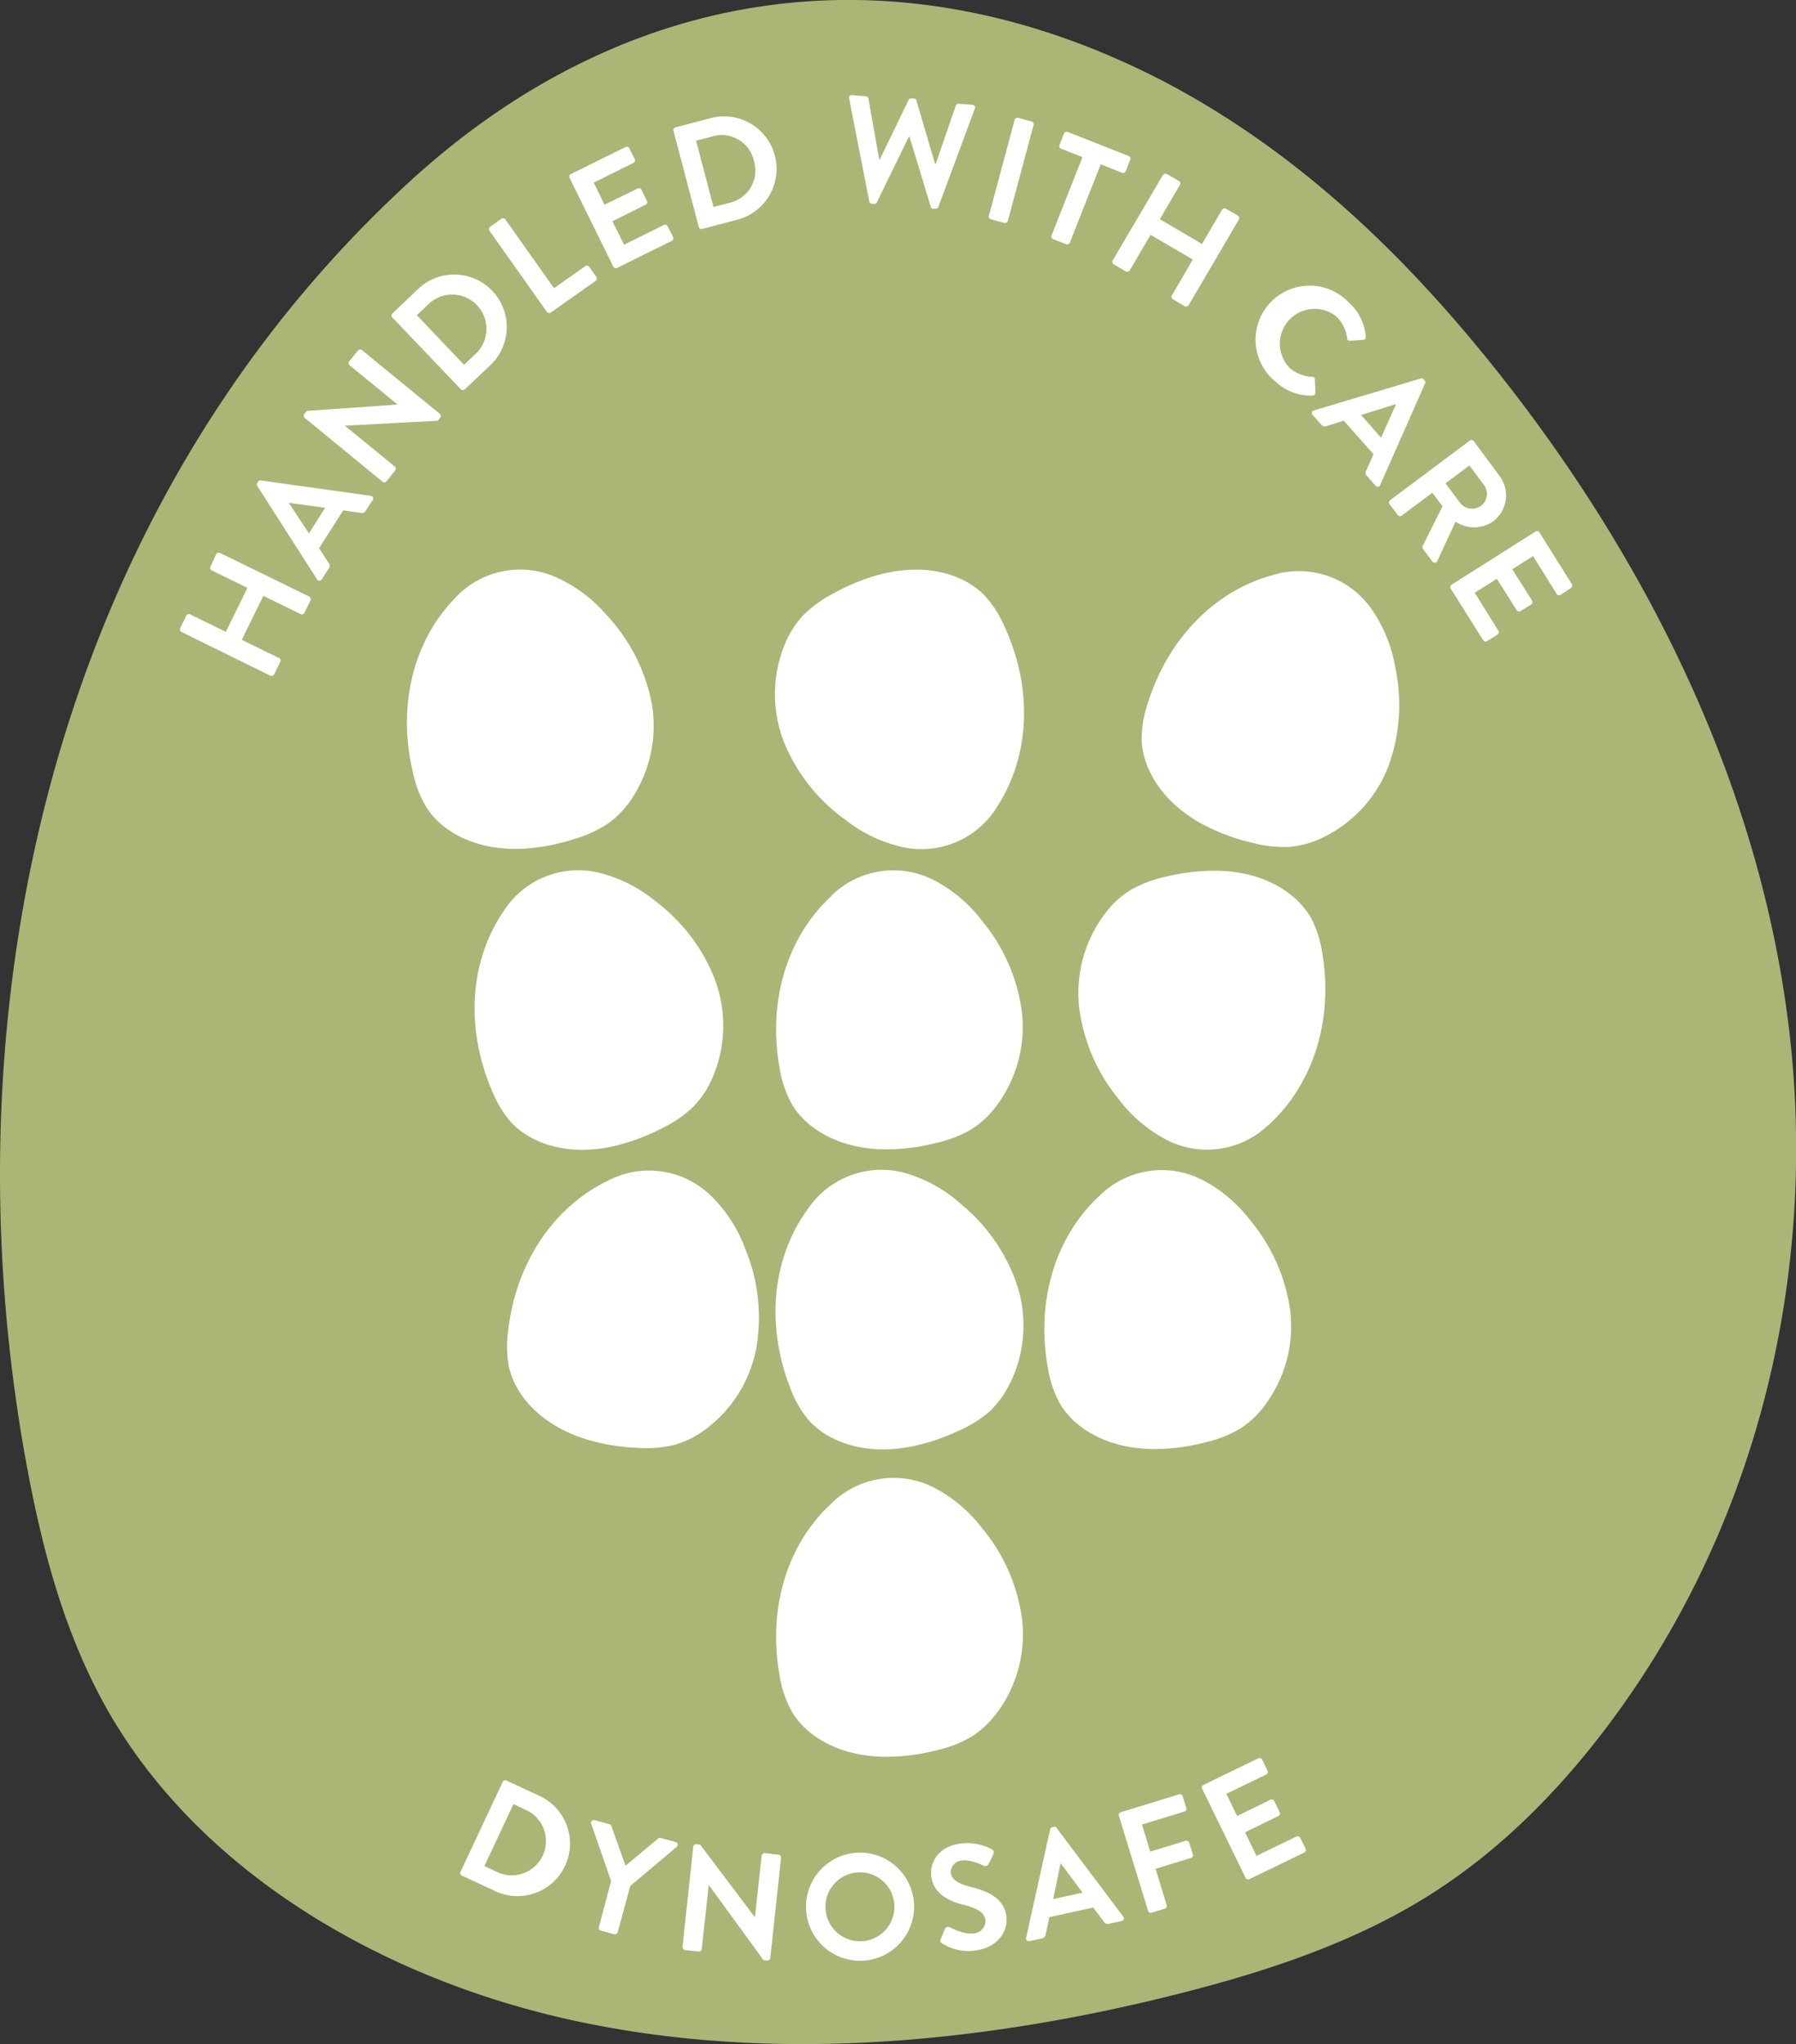 <svg xmlns="http://www.w3.org/2000/svg" viewBox="0 0 332.27 377.99"><rect x="0" y="0" width="332.27" height="377.99" fill="#333333" stroke="none"/><defs><style>.cls-1{fill:#fff;}.cls-2{fill:#abb576;}</style></defs><g id="Layer_2" data-name="Layer 2"><g id="Layer_1-2" data-name="Layer 1"><ellipse class="cls-1" cx="163.45" cy="194.9" rx="123.04" ry="137.81"/><path class="cls-2" d="M331,190.46c-5.27-44.33-25.65-86.2-54.22-122.08-16.57-20.8-36.28-40-60.86-53C166.62-10.48,115.83-3.39,75.33,34,9.2,95-10.21,187.49,4.78,270.11c2.91,16,7.05,32,15.26,46.38C37,346.05,70.45,366,106.57,373.75s74.63,4.2,110.87-4.89c16.16-4.05,32.21-9.28,46.13-17.85,13.57-8.36,24.69-19.65,33.9-31.9C325.68,281.61,336.24,234.79,331,190.46Zm-252-41a20.07,20.07,0,0,1-2.53-6.27c-3-12.18-.21-24.29,7.52-32.38A16.4,16.4,0,0,1,103.42,107a26.48,26.48,0,0,1,8.74,6.67,33.13,33.13,0,0,1,8.34,16A24.35,24.35,0,0,1,117,147.51a17.5,17.5,0,0,1-4.44,4.74,22.73,22.73,0,0,1-6.17,2.86,38.2,38.2,0,0,1-9.17,1.81,27.14,27.14,0,0,1-5.74-.22C86.05,155.89,81.49,153.25,79,149.46ZM93.1,168.61a16.39,16.39,0,0,1,18.53-7,26.47,26.47,0,0,1,9.73,5.12,33.16,33.16,0,0,1,10.9,14.39,24.37,24.37,0,0,1-.45,18.19,17.61,17.61,0,0,1-3.59,5.41,22.63,22.63,0,0,1-5.61,3.85,37.91,37.91,0,0,1-8.74,3.31,26.53,26.53,0,0,1-5.69.74c-5.52.11-10.45-1.73-13.56-5a20.27,20.27,0,0,1-3.53-5.76C86.08,190.28,86.83,177.87,93.1,168.61ZM140,248.82a24.32,24.32,0,0,1-9.49,15.52,17.31,17.31,0,0,1-5.83,2.88,22.12,22.12,0,0,1-6.78.52,37.73,37.73,0,0,1-9.22-1.51,27.08,27.08,0,0,1-5.3-2.21c-4.83-2.67-8.18-6.74-9.2-11.16a20.23,20.23,0,0,1-.17-6.76c1.43-12.47,8.3-22.83,18.37-27.71A16.39,16.39,0,0,1,132,221.61a26.36,26.36,0,0,1,5.86,9.3A33.13,33.13,0,0,1,140,248.82Zm44.42,67.92a17.32,17.32,0,0,1-4.73,4.45,22.63,22.63,0,0,1-6.34,2.47,38.57,38.57,0,0,1-9.27,1.22,27,27,0,0,1-5.71-.58c-5.39-1.15-9.78-4.07-12-8a20.25,20.25,0,0,1-2.13-6.41c-2.24-12.35,1.33-24.26,9.56-31.85a16.39,16.39,0,0,1,19.64-2.59,26.66,26.66,0,0,1,8.3,7.21,33.11,33.11,0,0,1,7.31,16.5A24.32,24.32,0,0,1,184.46,316.74Zm2.47-61.05A17.52,17.52,0,0,1,183.1,261a22.34,22.34,0,0,1-5.77,3.6,38,38,0,0,1-8.87,2.93,27,27,0,0,1-5.72.5c-5.51-.13-10.37-2.18-13.32-5.63a20.2,20.2,0,0,1-3.29-5.91c-4.51-11.72-3.22-24.08,3.44-33.07a16.42,16.42,0,0,1,18.82-6.21,26.56,26.56,0,0,1,9.5,5.54,33.11,33.11,0,0,1,10.26,14.84A24.35,24.35,0,0,1,186.93,255.69Zm-33.13-90a16.39,16.39,0,0,1,19.64-2.59,26.4,26.4,0,0,1,8.3,7.21,33.07,33.07,0,0,1,7.31,16.5,24.34,24.34,0,0,1-4.59,17.6,17.48,17.48,0,0,1-4.73,4.45,22.58,22.58,0,0,1-6.34,2.46,38.1,38.1,0,0,1-9.27,1.23,27,27,0,0,1-5.71-.58c-5.39-1.15-9.78-4.08-12-8a20.33,20.33,0,0,1-2.13-6.41C142,185.21,145.57,173.31,153.8,165.72ZM184.59,149a16.41,16.41,0,0,1-18.35,7.47,26.51,26.51,0,0,1-9.86-4.88,33.1,33.1,0,0,1-11.24-14.11,24.32,24.32,0,0,1,0-18.2,17.46,17.46,0,0,1,3.46-5.5,22.48,22.48,0,0,1,5.51-4,37.82,37.82,0,0,1,8.65-3.53,27.51,27.51,0,0,1,5.68-.88c5.51-.25,10.49,1.47,13.67,4.71a20,20,0,0,1,3.68,5.67C191.07,127.14,190.62,139.56,184.59,149Zm49.46,110.83a17.31,17.31,0,0,1-4.74,4.44,22.4,22.4,0,0,1-6.34,2.47,38.09,38.09,0,0,1-9.26,1.23,27.8,27.8,0,0,1-5.72-.58c-5.39-1.16-9.78-4.08-12-8a20,20,0,0,1-2.12-6.42c-2.24-12.35,1.33-24.25,9.55-31.84a16.39,16.39,0,0,1,19.64-2.6,26.55,26.55,0,0,1,8.3,7.21,33.13,33.13,0,0,1,7.32,16.5A24.35,24.35,0,0,1,234.05,259.81Zm.68-51.86a16.39,16.39,0,0,1-19.66,2.41,26.6,26.6,0,0,1-8.24-7.29,33.13,33.13,0,0,1-7.15-16.57,24.28,24.28,0,0,1,4.75-17.56,17.4,17.4,0,0,1,4.78-4.4,22.74,22.74,0,0,1,6.36-2.41,38.4,38.4,0,0,1,9.28-1.13,26.43,26.43,0,0,1,5.71.63c5.38,1.2,9.74,4.17,12,8.13a20.15,20.15,0,0,1,2.06,6.43C246.71,188.57,243,200.44,234.73,208ZM257,141.32a24.31,24.31,0,0,1-12.17,13.52,17.4,17.4,0,0,1-6.25,1.77,22.52,22.52,0,0,1-6.76-.72,38.43,38.43,0,0,1-8.8-3.18,26.87,26.87,0,0,1-4.8-3.14c-4.26-3.5-6.81-8.12-7-12.66a20.27,20.27,0,0,1,1.07-6.67c3.69-12,12.34-20.93,23.13-23.88a16.38,16.38,0,0,1,18.63,6.73,26.45,26.45,0,0,1,4.06,10.22A33.2,33.2,0,0,1,257,141.32Z"/><path class="cls-1" d="M33.58,116.87a.54.54,0,0,1-.25-.7l1.14-2.32a.52.52,0,0,1,.7-.24l6.61,3.23,4-8.12-6.6-3.23a.52.52,0,0,1-.24-.71L40,102.49a.54.54,0,0,1,.7-.24l16.5,8.07a.54.54,0,0,1,.24.7l-1.12,2.3a.54.54,0,0,1-.71.24l-6.88-3.37-4,8.13,6.88,3.36a.53.53,0,0,1,.24.71l-1.13,2.31a.56.56,0,0,1-.71.25Z"/><path class="cls-1" d="M58.69,107.19,47.6,89.87a.49.49,0,0,1,0-.56l.15-.23a.48.48,0,0,1,.51-.23l20.33,2.84a.49.49,0,0,1,.36.78l-1.3,2a.81.81,0,0,1-.9.38l-3.26-.47-4.46,7,1.79,2.76a.83.83,0,0,1,0,1l-1.3,2A.49.49,0,0,1,58.69,107.19Zm1.46-13.28L53.52,93l-.05.06,3.69,5.58Z"/><path class="cls-1" d="M56.33,77.25a.52.52,0,0,1,0-.72l.44-.54,16.79-1.18,0,0-8.87-7.25a.52.52,0,0,1-.08-.74l1.62-2a.54.54,0,0,1,.74-.07L81.4,76.56a.52.52,0,0,1,0,.72L81,77.8l-17.2.92v0l9.23,7.55a.52.52,0,0,1,.08.74l-1.6,2a.54.54,0,0,1-.74.07Z"/><path class="cls-1" d="M72.58,58.71a.51.51,0,0,1,0-.72l4.76-4.54a9.71,9.71,0,1,1,13.4,14.06L86,72a.52.52,0,0,1-.73,0Zm15.57,6.58a6.34,6.34,0,0,0-8.74-9.18l-2.29,2.18,8.74,9.18Z"/><path class="cls-1" d="M90.55,42.67a.52.52,0,0,1,.13-.73l2.08-1.48a.55.55,0,0,1,.74.13l9,12.71,5.77-4.08a.53.53,0,0,1,.74.13l1.31,1.86a.52.52,0,0,1-.13.73l-8.29,5.86a.52.52,0,0,1-.73-.13Z"/><path class="cls-1" d="M105.38,32.9a.53.53,0,0,1,.24-.71l10.11-5a.51.51,0,0,1,.7.23l1,2a.54.54,0,0,1-.24.71l-7.35,3.65,2,4.07,6.14-3a.54.54,0,0,1,.7.24l1,2.06a.53.53,0,0,1-.24.71l-6.14,3.05,2.16,4.35,7.36-3.66a.52.52,0,0,1,.7.24l1,2a.52.52,0,0,1-.24.7l-10.11,5a.53.53,0,0,1-.71-.24Z"/><path class="cls-1" d="M124.6,24.2a.52.52,0,0,1,.35-.64l6.36-1.67a9.71,9.71,0,1,1,4.93,18.78l-6.35,1.67a.53.53,0,0,1-.62-.39Zm10.46,13.28a6.12,6.12,0,0,0,4.42-7.73,6.1,6.1,0,0,0-7.64-4.53l-3.06.8L132,38.28Z"/><path class="cls-1" d="M157.1,18.22a.49.49,0,0,1,.55-.63l2.55.21a.57.57,0,0,1,.46.43l2,11.26h.11l5.33-11a.43.43,0,0,1,.49-.27l.5,0a.44.44,0,0,1,.44.34L173,30.33h.11l3.72-10.8a.57.57,0,0,1,.53-.35l2.54.21a.48.48,0,0,1,.45.7l-6.74,18.16a.54.54,0,0,1-.53.35l-.44,0a.46.46,0,0,1-.44-.34L168.27,25.3h-.14l-5.91,12.13a.44.44,0,0,1-.49.26l-.44,0a.54.54,0,0,1-.47-.43Z"/><path class="cls-1" d="M187.71,22.17a.54.54,0,0,1,.65-.37l2.49.67a.54.54,0,0,1,.37.64l-4.76,17.74a.55.55,0,0,1-.65.37l-2.49-.67a.53.53,0,0,1-.37-.64Z"/><path class="cls-1" d="M200.26,29.06l-3.95-1.56a.52.52,0,0,1-.3-.68l.84-2.12a.52.52,0,0,1,.68-.3l11.27,4.45a.52.52,0,0,1,.3.68l-.83,2.12a.53.53,0,0,1-.69.3l-3.94-1.56-5.71,14.47a.56.56,0,0,1-.69.3l-2.4-.94a.54.54,0,0,1-.29-.69Z"/><path class="cls-1" d="M215.15,32.36a.55.55,0,0,1,.73-.18l2.22,1.3a.53.53,0,0,1,.19.72l-3.72,6.34,7.8,4.58,3.72-6.34a.53.53,0,0,1,.72-.19l2.2,1.29a.54.54,0,0,1,.19.72l-9.29,15.84a.56.56,0,0,1-.73.19L217,55.34a.53.53,0,0,1-.19-.72L220.67,48l-7.8-4.57L209,50a.54.54,0,0,1-.73.19l-2.22-1.31a.54.54,0,0,1-.19-.72Z"/><path class="cls-1" d="M249.42,55.84a9.38,9.38,0,0,1,3.25,6.42.51.51,0,0,1-.5.59l-2.43.16a.44.44,0,0,1-.51-.46,6.6,6.6,0,0,0-2.07-4.08A6.44,6.44,0,0,0,238.55,68a6.68,6.68,0,0,0,4.21,1.68.5.5,0,0,1,.51.46l.09,2.47a.54.54,0,0,1-.53.54,9.52,9.52,0,0,1-6.8-2.53,10,10,0,1,1,13.39-14.81Z"/><path class="cls-1" d="M243.14,75.88,262.84,70a.49.49,0,0,1,.54.15l.18.21a.47.47,0,0,1,.09.55l-8.31,18.78a.49.49,0,0,1-.86.13L252.88,88a.79.79,0,0,1-.11-1l1.34-3-5.51-6.21-3.14,1a.83.83,0,0,1-1-.24l-1.6-1.8A.5.5,0,0,1,243.14,75.88Zm12.37,5.06,2.73-6.13-.06-.06-6.37,2Z"/><path class="cls-1" d="M271.92,81.48a.52.52,0,0,1,.74.11L277.41,88a6,6,0,0,1-1.17,8.41,6.14,6.14,0,0,1-6.95.06l-3.37,7.26a.53.53,0,0,1-.93.1l-1.74-2.33a.47.47,0,0,1-.06-.51l3.68-7.35L265,91.12l-5.67,4.23a.52.52,0,0,1-.73-.11l-1.53-2a.53.53,0,0,1,.11-.74ZM270.13,93a2.82,2.82,0,0,0,3.91.51,2.76,2.76,0,0,0,.51-3.81l-2.7-3.62-4.42,3.3Z"/><path class="cls-1" d="M284.07,98.3a.52.52,0,0,1,.73.16l6,9.55a.53.53,0,0,1-.17.73L288.73,110a.52.52,0,0,1-.73-.16l-4.38-7-3.85,2.43,3.66,5.79a.55.55,0,0,1-.17.73L281.31,113a.52.52,0,0,1-.72-.17l-3.66-5.79-4.1,2.58,4.37,7a.53.53,0,0,1-.16.73l-1.92,1.21a.53.53,0,0,1-.73-.17l-6-9.55a.52.52,0,0,1,.17-.72Z"/><path class="cls-1" d="M93,329.53a.52.52,0,0,1,.67-.27l6,2.79a9.71,9.71,0,1,1-8.24,17.58l-6-2.79a.52.52,0,0,1-.23-.69Zm-.48,16.9A6.34,6.34,0,0,0,97.88,335L95,333.61l-5.38,11.47Z"/><path class="cls-1" d="M113.06,347.86l-3.68-10.59a.52.52,0,0,1,.64-.67l2.73.75a.53.53,0,0,1,.36.35l2.62,7.32,6-5a.53.53,0,0,1,.49-.13l2.76.75a.51.51,0,0,1,.22.89l-8.6,7.24-2.32,8.54a.55.55,0,0,1-.65.38l-2.46-.67a.53.53,0,0,1-.37-.65Z"/><path class="cls-1" d="M128.26,341.48a.53.53,0,0,1,.58-.44l.69.08,10.14,13.44h0l1.24-11.39a.54.54,0,0,1,.58-.47l2.54.28a.56.56,0,0,1,.47.58l-2,18.56a.53.53,0,0,1-.58.44l-.66-.07-10.14-13.92h0l-1.29,11.86a.52.52,0,0,1-.58.46l-2.51-.27a.55.55,0,0,1-.47-.58Z"/><path class="cls-1" d="M158.71,342.61A10,10,0,1,1,149.12,353,10,10,0,0,1,158.71,342.61ZM159.3,359a6.38,6.38,0,1,0-6.58-6.12A6.4,6.4,0,0,0,159.3,359Z"/><path class="cls-1" d="M174.05,358.57l.75-1.84a.65.65,0,0,1,.91-.32c.15.06,2.6,1.38,4.38,1.13a2.32,2.32,0,0,0,2.21-2.47c-.19-1.4-1.51-2.19-4-2.81-2.73-.68-5.54-2-6-5.22-.34-2.44,1.08-5.52,5.45-6.13a9.69,9.69,0,0,1,5.75,1.08.67.67,0,0,1,.29.88l-.82,1.71c-.18.36-.56.64-.92.47s-2.52-1.2-4-1a2.22,2.22,0,0,0-2.15,2.26c.18,1.29,1.32,2,3.67,2.63,2.82.7,6.11,1.87,6.61,5.41.39,2.84-1.69,5.79-5.57,6.32a9,9,0,0,1-6.34-1.3C174,359.17,173.86,359.05,174.05,358.57Z"/><path class="cls-1" d="M189.84,358.37l4.44-20.08a.5.5,0,0,1,.4-.4l.27-.06a.45.45,0,0,1,.52.2l12.34,16.41a.5.5,0,0,1-.31.81l-2.36.51a.78.78,0,0,1-.9-.37l-2-2.64-8.1,1.78-.69,3.21a.85.85,0,0,1-.67.72l-2.36.51A.49.49,0,0,1,189.84,358.37ZM200.28,350l-4-5.37h-.08l-1.35,6.55Z"/><path class="cls-1" d="M207,335.79a.53.53,0,0,1,.35-.66l10.79-3.31a.52.52,0,0,1,.66.35l.67,2.17a.53.53,0,0,1-.35.66l-7.85,2.41,1.53,5,6.55-2a.54.54,0,0,1,.66.34l.67,2.18a.55.55,0,0,1-.35.66l-6.55,2,2.06,6.71a.54.54,0,0,1-.35.66l-2.44.75a.52.52,0,0,1-.65-.35Z"/><path class="cls-1" d="M222.4,330.78a.52.52,0,0,1,.25-.7l10.16-4.93a.53.53,0,0,1,.7.25l1,2.05a.53.53,0,0,1-.24.7l-7.39,3.58,2,4.09,6.17-3a.53.53,0,0,1,.7.24l1,2.07a.54.54,0,0,1-.25.71l-6.16,3,2.12,4.36,7.39-3.58a.53.53,0,0,1,.7.25l1,2a.54.54,0,0,1-.24.71l-10.16,4.92a.52.52,0,0,1-.71-.24Z"/></g></g></svg>